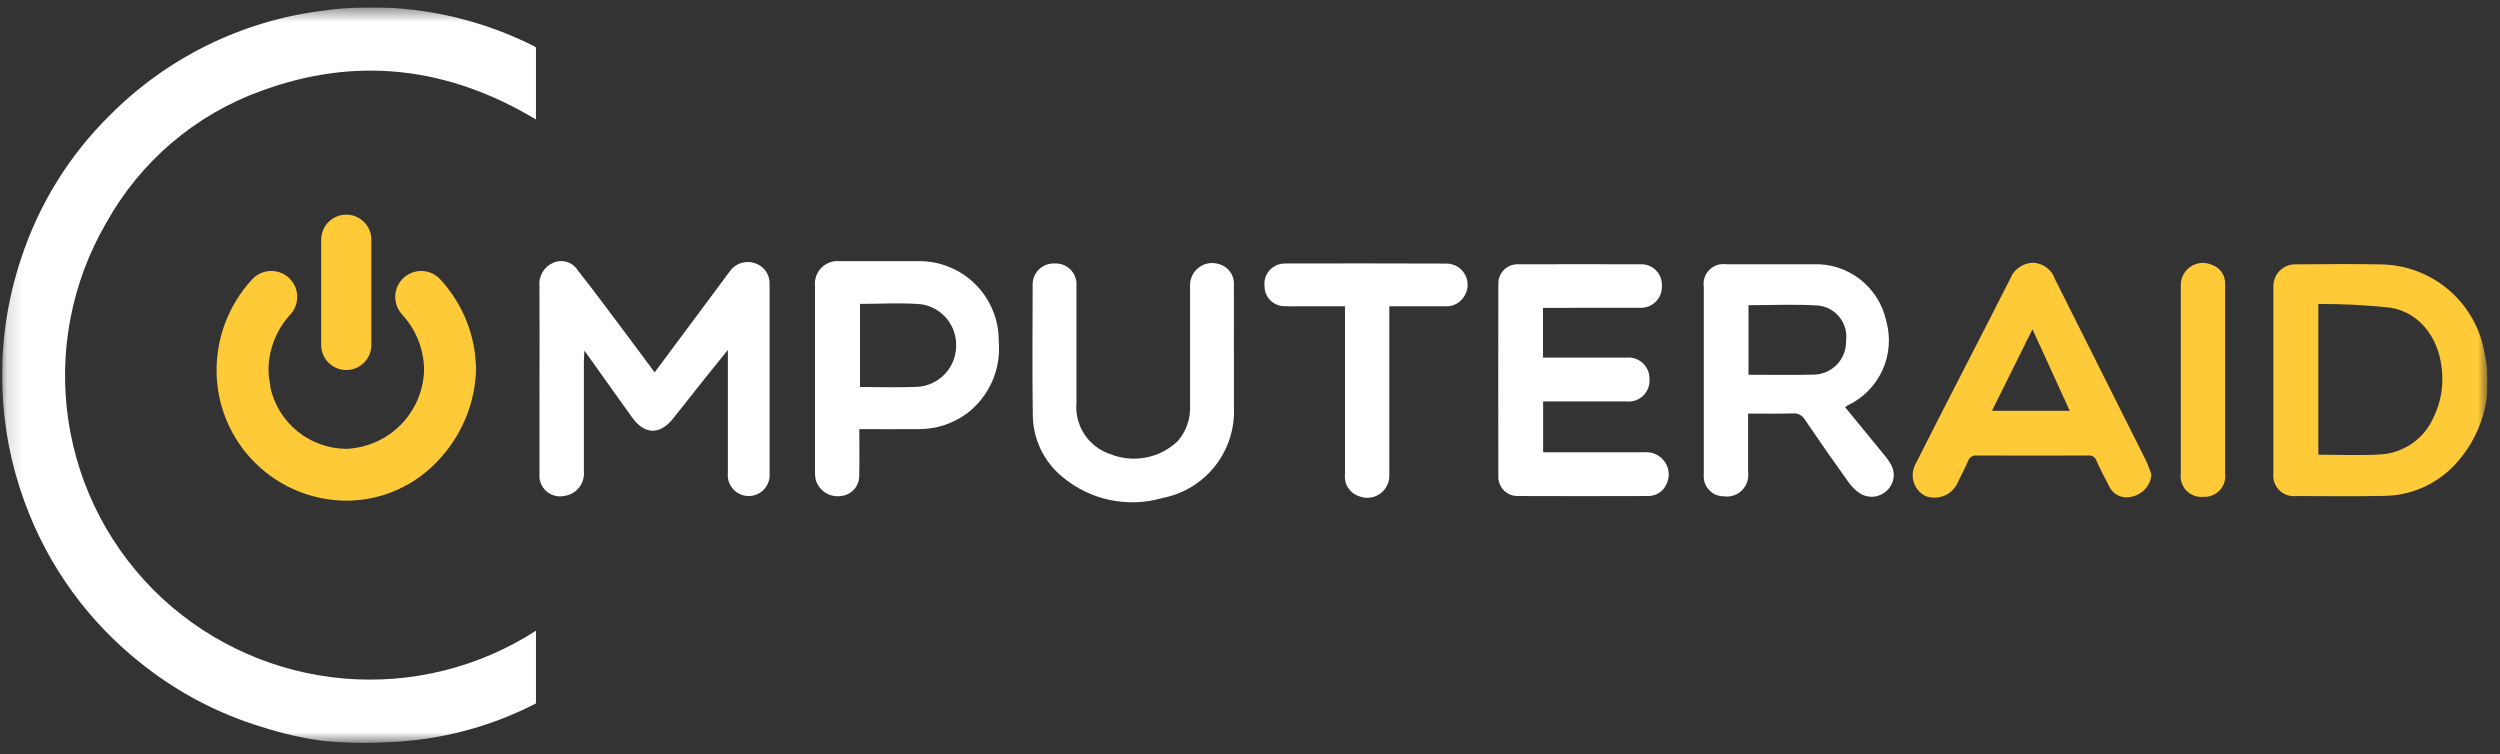 <svg width="169" height="51" viewBox="0 0 169 51" fill="none" xmlns="http://www.w3.org/2000/svg">
<rect x="0" y="0" width="169" height="51" fill="#333333" stroke="none"/>
<g clip-path="url(#clip0_513_2988)">
<mask id="mask0_513_2988" style="mask-type:luminance" maskUnits="userSpaceOnUse" x="0" y="0" width="169" height="51">
<path d="M0.145 50.212H168.145V0.5H0.145V50.212Z" fill="white"/>
</mask>
<g mask="url(#mask0_513_2988)">
<path d="M36.231 42.638C32.377 45.124 27.805 46.259 23.235 45.866C18.665 45.472 14.355 43.572 10.982 40.464C7.555 37.291 5.312 33.046 4.622 28.427C3.931 23.808 4.836 19.092 7.186 15.057C9.483 10.919 13.2 7.754 17.651 6.147C24.098 3.772 30.301 4.517 36.231 8.076V3.218C36.172 3.166 36.107 3.123 36.036 3.089C33.523 1.832 30.813 1.015 28.023 0.673C25.895 0.415 23.741 0.44 21.619 0.748C16.241 1.465 11.251 3.941 7.427 7.79C4.672 10.503 2.61 13.839 1.415 17.516C0.472 20.347 0.047 23.326 0.162 26.308C0.256 28.901 0.759 31.463 1.652 33.899C3.237 38.285 6.035 42.13 9.721 44.986C12.094 46.853 14.795 48.26 17.685 49.136C19.047 49.578 20.445 49.897 21.864 50.089C23.354 50.229 24.852 50.255 26.347 50.167C29.793 50.026 33.166 49.133 36.231 47.552V42.638Z" fill="white"/>
<path d="M44.255 25.172L48.724 19.163C48.922 18.896 49.118 18.627 49.319 18.362C49.504 18.091 49.773 17.889 50.084 17.787C50.396 17.684 50.732 17.687 51.042 17.795C51.345 17.894 51.606 18.092 51.784 18.357C51.962 18.622 52.046 18.938 52.023 19.256C52.027 23.497 52.027 27.737 52.023 31.977C52.043 32.175 52.02 32.374 51.957 32.563C51.894 32.752 51.791 32.925 51.657 33.072C51.522 33.218 51.358 33.335 51.176 33.414C50.993 33.493 50.796 33.533 50.597 33.531C50.398 33.529 50.202 33.485 50.021 33.402C49.84 33.319 49.679 33.199 49.547 33.049C49.416 32.899 49.318 32.724 49.258 32.534C49.2 32.344 49.181 32.144 49.205 31.946C49.201 29.408 49.201 26.868 49.205 24.326V23.655C48.73 24.234 48.352 24.699 47.98 25.167C47.152 26.21 46.325 27.256 45.497 28.297C44.612 29.411 43.576 29.391 42.742 28.233C41.688 26.772 40.65 25.3 39.508 23.697C39.489 24.014 39.471 24.188 39.471 24.363C39.471 26.868 39.471 29.374 39.471 31.88C39.504 32.269 39.386 32.656 39.142 32.961C38.898 33.267 38.547 33.467 38.16 33.522C37.944 33.571 37.719 33.566 37.504 33.51C37.289 33.453 37.091 33.347 36.926 33.199C36.761 33.05 36.633 32.865 36.554 32.657C36.475 32.45 36.446 32.227 36.471 32.006C36.463 29.904 36.471 27.801 36.471 25.698C36.471 23.579 36.481 21.459 36.466 19.339C36.433 19.015 36.504 18.689 36.669 18.407C36.833 18.126 37.082 17.903 37.38 17.772C37.673 17.636 38.005 17.612 38.315 17.705C38.624 17.798 38.888 18.001 39.058 18.276C40.133 19.627 41.157 21.03 42.202 22.414C42.872 23.308 43.536 24.208 44.255 25.172Z" fill="white"/>
<path d="M153.681 25.732C153.681 23.629 153.681 21.527 153.681 19.425C153.67 19.219 153.701 19.013 153.775 18.82C153.848 18.628 153.96 18.452 154.105 18.305C154.25 18.159 154.425 18.044 154.617 17.969C154.809 17.894 155.015 17.86 155.221 17.869C157.148 17.86 159.077 17.831 161.003 17.875C162.694 17.909 164.319 18.537 165.593 19.648C166.867 20.76 167.709 22.285 167.972 23.956C168.278 25.295 168.244 26.689 167.872 28.012C167.499 29.334 166.802 30.542 165.842 31.525C165.221 32.16 164.478 32.665 163.659 33.008C162.839 33.351 161.959 33.526 161.07 33.522C159.127 33.566 157.18 33.537 155.235 33.532C155.025 33.558 154.812 33.536 154.612 33.468C154.411 33.4 154.229 33.286 154.079 33.137C153.929 32.987 153.815 32.806 153.746 32.605C153.677 32.405 153.655 32.192 153.681 31.981C153.681 29.896 153.681 27.813 153.681 25.732ZM156.718 20.549V30.739C158.125 30.739 159.504 30.802 160.878 30.723C161.662 30.683 162.418 30.424 163.062 29.975C163.706 29.527 164.211 28.907 164.519 28.185C164.951 27.3 165.149 26.319 165.095 25.336C165.003 22.996 163.655 21.123 161.557 20.793C159.95 20.622 158.334 20.54 156.718 20.549Z" fill="#FECA38"/>
<path d="M118.17 27.959C118.17 29.333 118.17 30.629 118.17 31.925C118.201 32.148 118.179 32.375 118.106 32.589C118.033 32.802 117.911 32.995 117.75 33.153C117.59 33.31 117.394 33.429 117.18 33.498C116.965 33.567 116.738 33.585 116.515 33.55C116.33 33.55 116.148 33.512 115.978 33.438C115.809 33.364 115.656 33.256 115.53 33.121C115.405 32.985 115.308 32.825 115.247 32.651C115.186 32.477 115.161 32.291 115.175 32.107C115.169 30.074 115.175 28.041 115.175 26.008C115.175 23.801 115.175 21.592 115.175 19.382C115.144 19.176 115.163 18.966 115.228 18.768C115.293 18.57 115.404 18.391 115.551 18.243C115.698 18.096 115.878 17.985 116.075 17.919C116.273 17.853 116.483 17.835 116.689 17.864C118.635 17.864 120.581 17.864 122.528 17.864C123.678 17.809 124.811 18.165 125.723 18.867C126.635 19.569 127.268 20.573 127.51 21.698C127.821 22.806 127.728 23.988 127.249 25.034C126.77 26.079 125.935 26.921 124.893 27.409C124.848 27.432 124.81 27.465 124.727 27.521C125.61 28.597 126.488 29.663 127.357 30.735C127.554 30.958 127.724 31.203 127.864 31.465C128.004 31.741 128.05 32.056 127.996 32.361C127.942 32.666 127.79 32.945 127.563 33.156C127.336 33.379 127.043 33.523 126.728 33.568C126.413 33.612 126.092 33.555 125.812 33.404C125.487 33.202 125.205 32.938 124.984 32.626C123.972 31.219 122.978 29.798 122.005 28.362C121.923 28.221 121.803 28.107 121.658 28.034C121.513 27.96 121.349 27.931 121.188 27.948C120.21 27.975 119.231 27.958 118.18 27.958M118.198 25.333C119.724 25.333 121.208 25.364 122.692 25.323C123.268 25.293 123.81 25.039 124.203 24.616C124.595 24.193 124.807 23.633 124.794 23.056C124.833 22.776 124.816 22.491 124.743 22.217C124.671 21.944 124.544 21.688 124.371 21.465C124.198 21.241 123.982 21.054 123.735 20.915C123.489 20.776 123.217 20.688 122.936 20.656C121.372 20.552 119.792 20.631 118.198 20.631V25.333Z" fill="white"/>
<path d="M104.315 27.135V30.571H104.912C106.997 30.571 109.084 30.576 111.17 30.571C111.407 30.553 111.644 30.59 111.864 30.681C112.084 30.771 112.279 30.911 112.435 31.09C112.629 31.308 112.754 31.579 112.794 31.868C112.835 32.157 112.788 32.452 112.66 32.715C112.554 32.968 112.372 33.183 112.139 33.33C111.905 33.476 111.633 33.546 111.358 33.531C108.429 33.541 105.501 33.541 102.575 33.531C102.402 33.531 102.232 33.496 102.074 33.429C101.915 33.362 101.772 33.264 101.652 33.141C101.532 33.017 101.438 32.871 101.375 32.711C101.313 32.55 101.283 32.379 101.288 32.207C101.28 27.878 101.28 23.549 101.288 19.221C101.279 19.04 101.309 18.859 101.374 18.69C101.44 18.522 101.54 18.369 101.669 18.241C101.797 18.113 101.951 18.014 102.12 17.949C102.289 17.885 102.47 17.856 102.651 17.866C105.385 17.858 108.12 17.858 110.855 17.866C111.053 17.852 111.252 17.88 111.438 17.949C111.624 18.018 111.793 18.125 111.934 18.265C112.075 18.405 112.185 18.573 112.256 18.758C112.327 18.943 112.357 19.142 112.345 19.34C112.352 19.538 112.317 19.735 112.243 19.919C112.17 20.102 112.058 20.268 111.916 20.406C111.774 20.544 111.605 20.651 111.419 20.72C111.234 20.789 111.036 20.818 110.838 20.805C108.857 20.811 106.876 20.811 104.895 20.811H104.307V24.176H104.886C106.569 24.176 108.252 24.176 109.934 24.176C110.136 24.154 110.34 24.176 110.533 24.24C110.726 24.304 110.903 24.408 111.052 24.546C111.2 24.684 111.318 24.853 111.396 25.04C111.474 25.228 111.511 25.43 111.504 25.633C111.52 25.84 111.489 26.048 111.414 26.242C111.34 26.436 111.223 26.611 111.073 26.755C110.922 26.898 110.742 27.007 110.545 27.073C110.347 27.138 110.138 27.159 109.932 27.134C108.266 27.134 106.601 27.134 104.935 27.134L104.315 27.135Z" fill="white"/>
<path d="M145.437 32.067C145.412 32.417 145.276 32.75 145.05 33.018C144.823 33.285 144.517 33.474 144.177 33.557C143.864 33.66 143.523 33.642 143.223 33.507C142.923 33.371 142.685 33.127 142.555 32.825C142.262 32.268 141.973 31.709 141.715 31.13C141.676 31.017 141.598 30.922 141.496 30.86C141.394 30.799 141.274 30.775 141.156 30.793C138.649 30.803 136.143 30.803 133.636 30.793C133.508 30.775 133.379 30.803 133.271 30.871C133.162 30.939 133.08 31.043 133.041 31.165C132.819 31.678 132.556 32.174 132.311 32.677C132.123 33.066 131.795 33.368 131.393 33.525C130.991 33.682 130.545 33.681 130.143 33.523C129.956 33.425 129.79 33.29 129.656 33.127C129.521 32.963 129.421 32.774 129.361 32.571C129.301 32.368 129.283 32.155 129.307 31.945C129.331 31.735 129.397 31.532 129.501 31.347C130.528 29.299 131.581 27.263 132.626 25.223C133.71 23.105 134.804 20.992 135.878 18.87C135.997 18.547 136.211 18.269 136.492 18.071C136.773 17.873 137.107 17.765 137.451 17.762C137.777 17.777 138.09 17.89 138.351 18.085C138.612 18.281 138.807 18.551 138.912 18.86C140.97 22.974 143.033 27.087 145.101 31.198C145.226 31.482 145.337 31.772 145.432 32.067M139.915 27.769C139.068 25.916 138.255 24.137 137.395 22.257L134.658 27.769H139.915Z" fill="#FECA38"/>
<path d="M58.089 29.011C58.089 30.087 58.108 31.099 58.083 32.111C58.099 32.458 57.982 32.797 57.756 33.061C57.53 33.324 57.212 33.491 56.867 33.529C56.491 33.588 56.106 33.507 55.787 33.3C55.468 33.092 55.236 32.774 55.138 32.407C55.102 32.236 55.087 32.061 55.094 31.886C55.091 27.699 55.091 23.512 55.094 19.325C55.072 19.101 55.099 18.876 55.174 18.664C55.249 18.452 55.37 18.26 55.528 18.1C55.686 17.94 55.878 17.818 56.089 17.74C56.3 17.663 56.525 17.633 56.749 17.653C58.518 17.653 60.289 17.647 62.059 17.653C62.775 17.641 63.487 17.773 64.152 18.041C64.817 18.309 65.421 18.707 65.93 19.212C66.438 19.717 66.84 20.319 67.112 20.982C67.385 21.645 67.521 22.356 67.514 23.073C67.598 23.993 67.448 24.919 67.079 25.766C66.71 26.613 66.134 27.354 65.403 27.919C64.456 28.63 63.303 29.012 62.118 29.008C60.806 29.021 59.494 29.008 58.088 29.008M58.135 20.543V26.161C59.473 26.161 60.768 26.21 62.06 26.148C62.74 26.096 63.377 25.797 63.852 25.306C64.326 24.817 64.604 24.17 64.633 23.488C64.677 22.798 64.462 22.117 64.03 21.577C63.598 21.037 62.98 20.678 62.297 20.57C60.93 20.45 59.543 20.543 58.135 20.543Z" fill="white"/>
<path d="M83.413 23.748V27.482C83.49 28.926 83.041 30.349 82.15 31.487C81.258 32.625 79.984 33.401 78.563 33.671C77.411 34.002 76.196 34.045 75.023 33.798C73.851 33.55 72.757 33.02 71.837 32.252C71.199 31.736 70.686 31.084 70.337 30.342C69.987 29.601 69.809 28.79 69.816 27.97C69.777 25.096 69.801 22.221 69.808 19.346C69.792 19.143 69.819 18.94 69.888 18.749C69.957 18.558 70.066 18.384 70.207 18.239C70.349 18.093 70.52 17.98 70.709 17.906C70.898 17.833 71.101 17.8 71.304 17.811C71.506 17.802 71.709 17.837 71.897 17.913C72.085 17.989 72.254 18.105 72.393 18.253C72.532 18.401 72.638 18.577 72.702 18.77C72.766 18.962 72.789 19.166 72.767 19.368C72.772 21.997 72.767 24.626 72.767 27.256C72.707 27.997 72.897 28.737 73.305 29.358C73.714 29.98 74.319 30.447 75.023 30.685C75.789 31 76.629 31.086 77.443 30.933C78.256 30.781 79.008 30.397 79.609 29.826C80.192 29.159 80.493 28.29 80.449 27.405C80.449 24.723 80.444 22.041 80.449 19.359C80.436 19.117 80.481 18.875 80.582 18.654C80.683 18.433 80.836 18.24 81.028 18.092C81.221 17.944 81.446 17.844 81.685 17.802C81.924 17.761 82.17 17.778 82.401 17.852C82.709 17.935 82.978 18.123 83.162 18.384C83.346 18.644 83.434 18.961 83.41 19.279C83.419 20.768 83.41 22.258 83.41 23.748" fill="white"/>
<path d="M93.918 20.702C93.918 24.554 93.918 28.316 93.918 32.087C93.93 32.338 93.879 32.588 93.769 32.814C93.66 33.04 93.494 33.235 93.289 33.38C93.084 33.525 92.845 33.615 92.596 33.643C92.346 33.671 92.093 33.636 91.861 33.54C91.558 33.44 91.299 33.238 91.127 32.969C90.956 32.699 90.883 32.379 90.921 32.062C90.915 30.152 90.921 28.243 90.921 26.332C90.921 24.667 90.921 23.003 90.921 21.338V20.702H88.212C87.739 20.702 87.264 20.719 86.793 20.697C86.437 20.688 86.099 20.538 85.853 20.28C85.607 20.023 85.473 19.678 85.481 19.322C85.463 19.142 85.48 18.961 85.532 18.788C85.584 18.615 85.67 18.455 85.784 18.315C85.898 18.176 86.039 18.06 86.198 17.976C86.358 17.891 86.532 17.838 86.712 17.821C86.781 17.813 86.851 17.81 86.921 17.811C90.532 17.811 94.143 17.798 97.754 17.818C98.015 17.813 98.272 17.879 98.497 18.01C98.723 18.14 98.909 18.33 99.035 18.558C99.161 18.786 99.222 19.044 99.212 19.305C99.201 19.565 99.121 19.818 98.977 20.036C98.846 20.255 98.657 20.434 98.43 20.552C98.203 20.67 97.948 20.722 97.693 20.703C96.452 20.703 95.21 20.703 93.917 20.703" fill="white"/>
<path d="M150.42 25.704C150.42 27.807 150.42 29.91 150.42 32.014C150.445 32.22 150.424 32.428 150.359 32.625C150.293 32.822 150.185 33.002 150.042 33.153C149.899 33.303 149.725 33.42 149.531 33.495C149.338 33.569 149.13 33.601 148.924 33.586C148.717 33.604 148.508 33.576 148.314 33.504C148.12 33.431 147.944 33.315 147.8 33.166C147.656 33.016 147.547 32.836 147.482 32.639C147.416 32.442 147.396 32.233 147.422 32.027C147.42 27.803 147.42 23.579 147.422 19.355C147.407 19.099 147.458 18.844 147.57 18.614C147.682 18.383 147.851 18.186 148.061 18.04C148.272 17.893 148.516 17.804 148.771 17.779C149.026 17.755 149.283 17.797 149.517 17.9C149.794 17.992 150.033 18.173 150.196 18.415C150.359 18.657 150.437 18.947 150.418 19.238C150.422 21.394 150.423 23.549 150.42 25.704Z" fill="#FECA38"/>
<path d="M32.176 25.133C32.076 27.325 31.205 29.411 29.717 31.024C28.923 31.91 27.951 32.62 26.865 33.106C25.779 33.593 24.603 33.845 23.413 33.847H23.407C21.106 33.835 18.901 32.923 17.263 31.307C15.625 29.69 14.684 27.497 14.641 25.197C14.641 25.161 14.641 25.125 14.641 25.089C14.625 22.8 15.478 20.59 17.026 18.905C17.18 18.732 17.366 18.592 17.574 18.491C17.782 18.391 18.008 18.332 18.238 18.319C18.469 18.306 18.7 18.338 18.918 18.415C19.136 18.491 19.337 18.609 19.509 18.763C19.855 19.073 20.064 19.508 20.09 19.971C20.117 20.435 19.958 20.89 19.649 21.238C18.682 22.273 18.146 23.637 18.149 25.053V25.063C18.156 25.329 18.186 25.594 18.238 25.855C18.259 25.956 18.27 26.058 18.271 26.16C18.523 27.338 19.17 28.394 20.104 29.154C21.039 29.915 22.204 30.333 23.409 30.341C24.796 30.285 26.11 29.706 27.087 28.718C28.063 27.731 28.628 26.411 28.669 25.023C28.66 23.616 28.121 22.265 27.16 21.238C26.852 20.89 26.693 20.435 26.72 19.971C26.747 19.507 26.957 19.073 27.303 18.763C27.651 18.453 28.107 18.294 28.571 18.321C29.036 18.347 29.471 18.557 29.78 18.905C31.342 20.601 32.2 22.828 32.18 25.133" fill="#FECA38"/>
<path d="M23.408 25.014C22.958 25.014 22.527 24.835 22.208 24.517C21.89 24.199 21.712 23.767 21.712 23.317V16.205C21.712 15.755 21.891 15.324 22.209 15.006C22.527 14.688 22.958 14.509 23.408 14.509C23.858 14.509 24.289 14.688 24.607 15.006C24.926 15.324 25.104 15.755 25.105 16.205V23.317C25.105 23.767 24.926 24.199 24.608 24.517C24.29 24.835 23.858 25.014 23.408 25.014Z" fill="#FECA38"/>
</g>
</g>
<defs>
<clipPath id="clip0_513_2988">
<rect width="168" height="50" fill="white" transform="translate(0.145 0.5)"/>
</clipPath>
</defs>
</svg>
